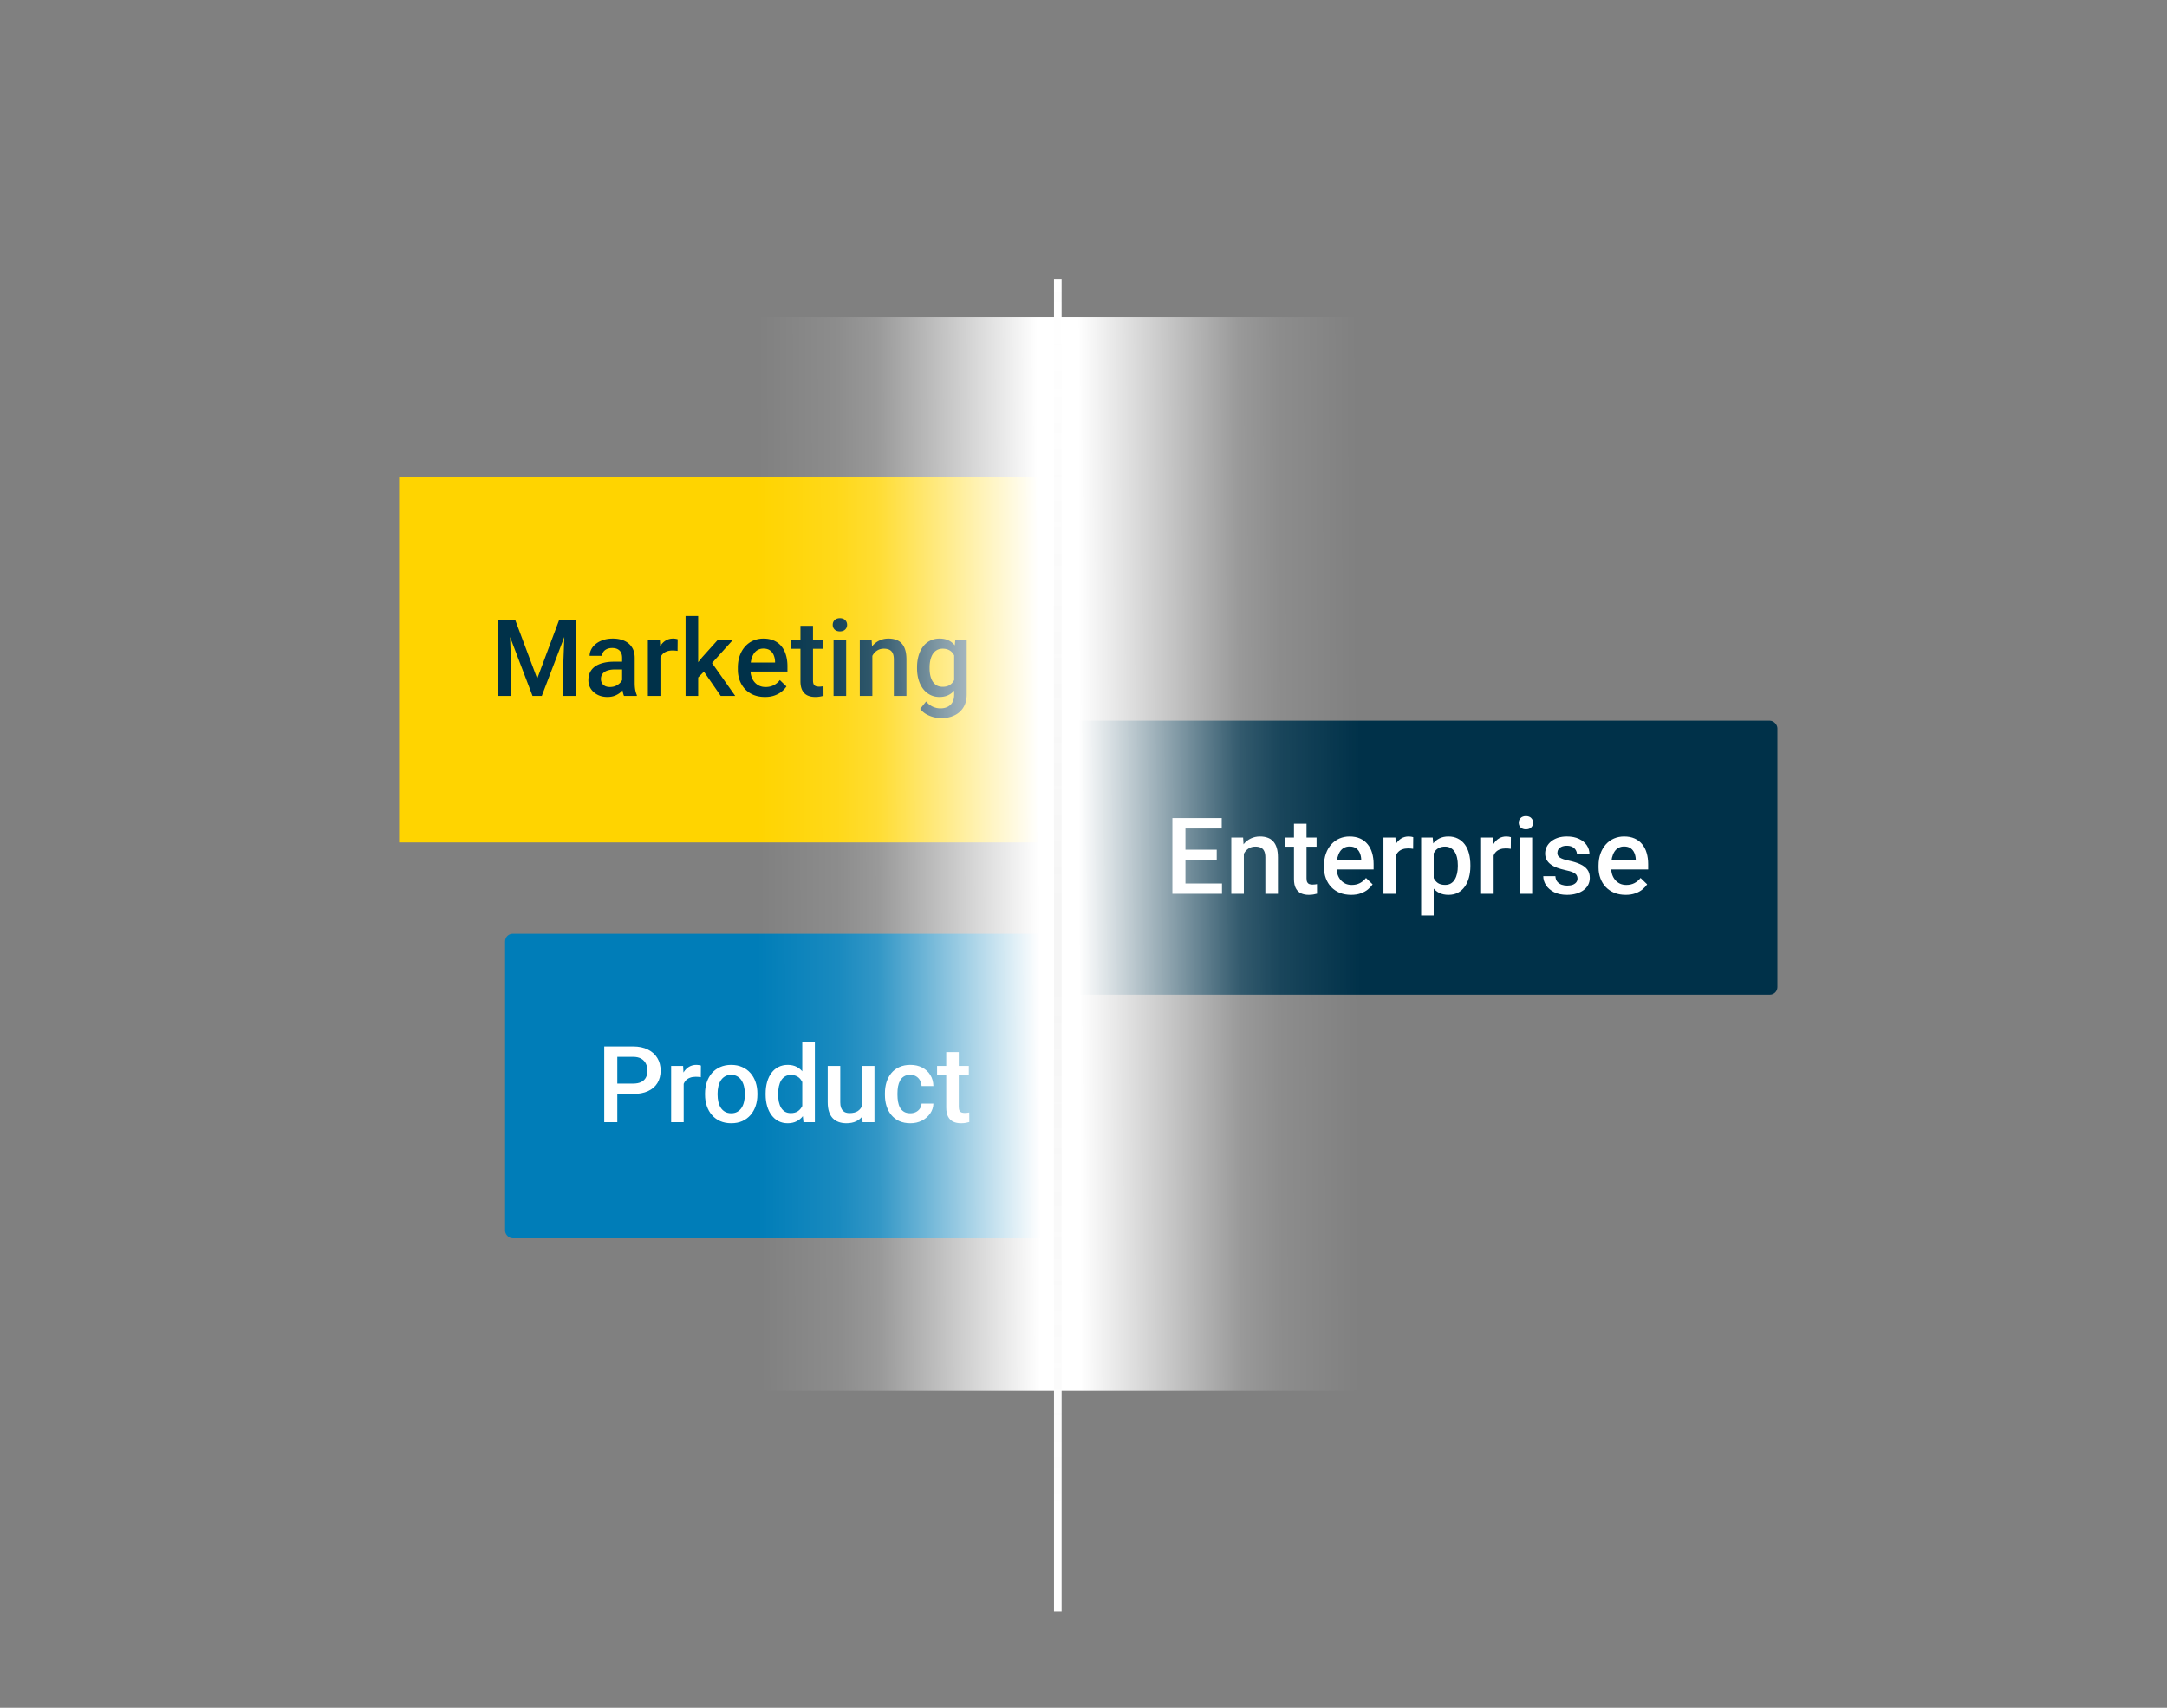 <svg xmlns="http://www.w3.org/2000/svg" width="3415" height="2692" fill="none"><rect width="100%" height="100%" fill="#808080" stroke="none"/><rect width="1164" height="432" x="1637" y="1136" fill="#003149" rx="12"/><path fill="#fff" d="M1925.74 1392.68V1409h-63.41v-16.32h63.41zm-57.59-103.12V1409h-20.59v-119.44h20.59zm49.3 49.88v16.08h-55.12v-16.08h55.12zm7.88-49.88v16.41h-63v-16.41h63zm34.86 49.63V1409h-19.77v-88.76h18.62l1.15 18.95zm-3.53 22.15-6.39-.08c.05-6.29.93-12.06 2.62-17.31 1.75-5.25 4.16-9.76 7.22-13.54 3.12-3.77 6.84-6.67 11.16-8.69 4.32-2.08 9.13-3.12 14.43-3.12 4.27 0 8.12.6 11.57 1.81 3.5 1.14 6.48 3.03 8.94 5.66 2.52 2.62 4.43 6.04 5.74 10.25 1.32 4.16 1.97 9.27 1.97 15.34V1409h-19.85v-57.42c0-4.27-.63-7.63-1.89-10.09-1.2-2.52-2.98-4.29-5.33-5.33-2.3-1.1-5.17-1.64-8.61-1.64-3.39 0-6.43.71-9.11 2.13-2.68 1.42-4.95 3.36-6.81 5.82-1.8 2.46-3.2 5.31-4.18 8.53-.98 3.23-1.48 6.68-1.48 10.34zm118.13-41.1v14.44h-50.04v-14.44h50.04zm-35.6-21.74h19.77v85.97c0 2.74.38 4.84 1.15 6.32.82 1.42 1.94 2.38 3.36 2.87 1.42.49 3.09.74 5 .74 1.37 0 2.68-.08 3.94-.25 1.26-.16 2.27-.33 3.04-.49l.08 15.09c-1.64.5-3.56.93-5.74 1.32-2.14.38-4.6.57-7.39.57-4.54 0-8.56-.79-12.06-2.38-3.5-1.64-6.23-4.29-8.2-7.96-1.97-3.66-2.95-8.53-2.95-14.6v-87.2zm89.99 112.14c-6.57 0-12.5-1.07-17.8-3.2-5.26-2.19-9.74-5.22-13.46-9.1-3.66-3.89-6.48-8.45-8.45-13.7-1.97-5.25-2.95-10.91-2.95-16.98v-3.28c0-6.95 1.01-13.24 3.03-18.87 2.03-5.63 4.84-10.45 8.45-14.44 3.61-4.05 7.88-7.14 12.8-9.27 4.92-2.13 10.25-3.2 16-3.2 6.34 0 11.89 1.07 16.65 3.2 4.76 2.13 8.69 5.14 11.81 9.02 3.17 3.83 5.53 8.4 7.06 13.7 1.58 5.31 2.38 11.16 2.38 17.56v8.45h-68.58v-14.19h49.05v-1.56c-.11-3.56-.82-6.89-2.13-10.01-1.26-3.12-3.2-5.63-5.83-7.55-2.62-1.91-6.12-2.87-10.5-2.87-3.28 0-6.2.71-8.77 2.13-2.52 1.37-4.62 3.37-6.32 5.99-1.69 2.63-3.01 5.8-3.94 9.52-.87 3.66-1.31 7.79-1.31 12.39v3.28c0 3.88.52 7.49 1.56 10.82 1.09 3.29 2.68 6.16 4.76 8.62 2.08 2.46 4.59 4.4 7.54 5.82 2.96 1.37 6.32 2.05 10.09 2.05 4.76 0 9-.95 12.72-2.87 3.72-1.91 6.94-4.62 9.68-8.12l10.42 10.09c-1.92 2.79-4.41 5.47-7.47 8.04-3.06 2.51-6.81 4.57-11.24 6.15-4.37 1.59-9.46 2.38-15.25 2.38zm70.79-73.5V1409h-19.77v-88.76h18.87l.9 16.9zm27.15-17.47-.16 18.37c-1.21-.22-2.52-.38-3.94-.49-1.37-.11-2.73-.16-4.1-.16-3.39 0-6.37.49-8.94 1.47-2.57.93-4.73 2.3-6.48 4.1-1.7 1.75-3.01 3.89-3.94 6.4-.93 2.52-1.48 5.34-1.64 8.45l-4.51.33c0-5.58.54-10.75 1.64-15.5 1.09-4.76 2.73-8.94 4.92-12.55 2.24-3.61 5.03-6.43 8.37-8.45 3.39-2.03 7.3-3.04 11.73-3.04 1.2 0 2.48.11 3.85.33 1.42.22 2.49.46 3.2.74zm32.24 17.63v105.82h-19.77v-122.88h18.21l1.56 17.06zm57.83 26.5v1.72c0 6.46-.76 12.44-2.3 17.97-1.47 5.47-3.69 10.25-6.64 14.35-2.9 4.05-6.48 7.2-10.75 9.44-4.26 2.24-9.18 3.36-14.76 3.36-5.53 0-10.36-1.01-14.52-3.03-4.1-2.08-7.58-5.01-10.42-8.78-2.84-3.78-5.14-8.21-6.89-13.29-1.7-5.14-2.9-10.77-3.61-16.9V1362c.71-6.51 1.91-12.42 3.61-17.72 1.75-5.31 4.05-9.87 6.89-13.7s6.32-6.78 10.42-8.86c4.1-2.08 8.89-3.12 14.35-3.12 5.58 0 10.53 1.1 14.85 3.28 4.32 2.14 7.96 5.2 10.91 9.19 2.96 3.94 5.17 8.7 6.65 14.27 1.47 5.53 2.21 11.68 2.21 18.46zm-19.77 1.72v-1.72c0-4.1-.38-7.9-1.15-11.4-.76-3.56-1.97-6.67-3.61-9.35-1.64-2.68-3.74-4.76-6.31-6.24-2.52-1.53-5.55-2.29-9.11-2.29-3.5 0-6.51.6-9.02 1.8-2.52 1.15-4.62 2.76-6.32 4.84-1.69 2.08-3.01 4.51-3.94 7.3-.92 2.74-1.58 5.72-1.96 8.94v15.92c.65 3.93 1.77 7.54 3.36 10.82 1.59 3.29 3.83 5.91 6.73 7.88 2.95 1.91 6.72 2.87 11.32 2.87 3.55 0 6.59-.77 9.1-2.3 2.52-1.53 4.57-3.63 6.15-6.31 1.64-2.74 2.85-5.88 3.61-9.44.77-3.55 1.15-7.32 1.15-11.32zm56.44-28.38V1409h-19.77v-88.76h18.87l.9 16.9zm27.15-17.47-.16 18.37c-1.21-.22-2.52-.38-3.94-.49-1.37-.11-2.73-.16-4.1-.16-3.39 0-6.37.49-8.94 1.47-2.57.93-4.73 2.3-6.48 4.1-1.7 1.75-3.01 3.89-3.94 6.4-.93 2.52-1.48 5.34-1.64 8.45l-4.51.33c0-5.58.54-10.75 1.64-15.5 1.09-4.76 2.73-8.94 4.92-12.55 2.24-3.61 5.03-6.43 8.37-8.45 3.39-2.03 7.3-3.04 11.73-3.04 1.2 0 2.49.11 3.85.33 1.42.22 2.49.46 3.2.74zm33.55.57V1409h-19.85v-88.76h19.85zm-21.16-23.29c0-3.01.98-5.5 2.95-7.47 2.03-2.02 4.81-3.03 8.37-3.03 3.5 0 6.26 1.01 8.28 3.03 2.03 1.97 3.04 4.46 3.04 7.47 0 2.95-1.01 5.41-3.04 7.38-2.02 1.97-4.78 2.95-8.28 2.95-3.56 0-6.34-.98-8.37-2.95-1.97-1.97-2.95-4.43-2.95-7.38zm92.61 88.01c0-1.96-.49-3.74-1.47-5.33-.99-1.64-2.88-3.11-5.66-4.43-2.74-1.31-6.79-2.51-12.15-3.61-4.7-1.04-9.02-2.27-12.96-3.69-3.88-1.47-7.22-3.25-10-5.33-2.79-2.08-4.95-4.54-6.48-7.38-1.54-2.85-2.3-6.13-2.3-9.85 0-3.61.79-7.02 2.38-10.25 1.58-3.23 3.85-6.07 6.81-8.53 2.95-2.46 6.53-4.4 10.74-5.83 4.27-1.42 9.03-2.13 14.28-2.13 7.43 0 13.8 1.26 19.11 3.78 5.36 2.46 9.46 5.82 12.3 10.08 2.85 4.22 4.27 8.97 4.27 14.28h-19.77c0-2.35-.6-4.54-1.81-6.56-1.14-2.08-2.89-3.75-5.25-5.01-2.35-1.31-5.3-1.97-8.85-1.97-3.4 0-6.21.55-8.45 1.64-2.19 1.04-3.83 2.41-4.93 4.11-1.03 1.69-1.55 3.55-1.55 5.57 0 1.48.27 2.82.82 4.02.6 1.15 1.58 2.22 2.95 3.2 1.37.93 3.23 1.81 5.58 2.63 2.4.82 5.41 1.61 9.02 2.38 6.78 1.42 12.61 3.25 17.47 5.49 4.93 2.19 8.7 5.03 11.32 8.53 2.63 3.45 3.94 7.82 3.94 13.13 0 3.94-.85 7.55-2.54 10.83-1.64 3.22-4.05 6.04-7.22 8.45-3.17 2.35-6.97 4.18-11.4 5.49-4.38 1.31-9.3 1.97-14.77 1.97-8.04 0-14.85-1.42-20.42-4.26-5.58-2.9-9.82-6.59-12.72-11.08-2.84-4.54-4.26-9.24-4.26-14.11h19.11c.22 3.67 1.23 6.59 3.03 8.78 1.86 2.13 4.16 3.69 6.89 4.67 2.79.93 5.66 1.4 8.62 1.4 3.55 0 6.53-.47 8.94-1.4 2.41-.98 4.24-2.29 5.49-3.93 1.26-1.7 1.89-3.61 1.89-5.75zm75.8 25.68c-6.56 0-12.5-1.07-17.8-3.2-5.25-2.19-9.74-5.22-13.46-9.1-3.66-3.89-6.48-8.45-8.44-13.7-1.97-5.25-2.96-10.91-2.96-16.98v-3.28c0-6.95 1.01-13.24 3.04-18.87 2.02-5.63 4.84-10.45 8.45-14.44 3.61-4.05 7.87-7.14 12.79-9.27 4.93-2.13 10.26-3.2 16-3.2 6.34 0 11.89 1.07 16.65 3.2 4.76 2.13 8.7 5.14 11.81 9.02 3.18 3.83 5.53 8.4 7.06 13.7 1.59 5.31 2.38 11.16 2.38 17.56v8.45h-68.58v-14.19h49.05v-1.56c-.1-3.56-.82-6.89-2.13-10.01-1.26-3.12-3.2-5.63-5.82-7.55-2.63-1.91-6.13-2.87-10.5-2.87-3.28 0-6.21.71-8.78 2.13-2.52 1.37-4.62 3.37-6.32 5.99-1.69 2.63-3 5.8-3.93 9.52-.88 3.66-1.32 7.79-1.32 12.39v3.28c0 3.88.52 7.49 1.56 10.82 1.1 3.29 2.68 6.16 4.76 8.62 2.08 2.46 4.59 4.4 7.55 5.82 2.95 1.37 6.31 2.05 10.09 2.05 4.75 0 8.99-.95 12.71-2.87 3.72-1.91 6.95-4.62 9.68-8.12l10.42 10.09c-1.91 2.79-4.4 5.47-7.47 8.04-3.06 2.51-6.8 4.57-11.23 6.15-4.38 1.59-9.46 2.38-15.26 2.38z"/><path fill="#FFD400" d="M629 752h1049v576H629z"/><path fill="#003149" d="M793.711 977.562h18.375l34.535 92.118 34.453-92.118h18.375L853.84 1097h-14.602l-45.527-119.438zm-8.367 0h17.472l3.036 79.738v39.7h-20.508V977.562zm105 0h17.554V1097h-20.589v-39.7l3.035-79.738zm90.07 101.638v-42.33c0-3.17-.574-5.91-1.723-8.2-1.148-2.3-2.898-4.08-5.25-5.33-2.296-1.26-5.195-1.89-8.695-1.89-3.226 0-6.016.55-8.367 1.64-2.352 1.09-4.184 2.57-5.496 4.43-1.313 1.86-1.969 3.96-1.969 6.32h-19.687c0-3.5.847-6.89 2.543-10.18 1.695-3.28 4.156-6.2 7.382-8.77 3.227-2.57 7.082-4.6 11.567-6.07 4.484-1.48 9.515-2.22 15.093-2.22 6.672 0 12.579 1.12 17.719 3.36 5.196 2.25 9.27 5.64 12.223 10.18 3.008 4.48 4.516 10.11 4.516 16.9v39.45c0 4.05.27 7.69.82 10.91.6 3.17 1.45 5.94 2.54 8.29v1.31h-20.263c-.929-2.13-1.668-4.84-2.215-8.12-.492-3.34-.738-6.56-.738-9.68zm2.871-36.18.164 12.23h-14.191c-3.664 0-6.891.35-9.68 1.06-2.789.66-5.113 1.64-6.973 2.96-1.859 1.31-3.253 2.89-4.183 4.75-.93 1.86-1.395 3.97-1.395 6.32s.547 4.51 1.641 6.48c1.094 1.91 2.68 3.42 4.758 4.51 2.133 1.1 4.703 1.64 7.711 1.64 4.047 0 7.574-.82 10.582-2.46 3.062-1.69 5.469-3.74 7.219-6.15 1.75-2.46 2.679-4.79 2.789-6.97l6.398 8.77c-.656 2.25-1.777 4.65-3.363 7.22-1.586 2.57-3.664 5.03-6.235 7.39-2.515 2.29-5.55 4.18-9.105 5.66-3.5 1.47-7.547 2.21-12.141 2.21-5.797 0-10.965-1.15-15.504-3.44-4.539-2.36-8.093-5.5-10.664-9.44-2.57-3.99-3.855-8.5-3.855-13.53 0-4.71.875-8.86 2.625-12.47 1.805-3.67 4.429-6.73 7.875-9.19 3.5-2.46 7.765-4.32 12.797-5.58 5.031-1.31 10.773-1.97 17.226-1.97h15.504zm57.505-17.88V1097h-19.77v-88.76h18.87l.9 16.9zm27.15-17.47-.16 18.37c-1.21-.22-2.52-.38-3.94-.49-1.37-.11-2.73-.16-4.1-.16-3.39 0-6.37.49-8.94 1.47-2.57.93-4.73 2.3-6.48 4.1-1.7 1.75-3.01 3.89-3.94 6.4-.93 2.52-1.48 5.34-1.64 8.45l-4.51.33c0-5.58.54-10.75 1.64-15.5 1.09-4.76 2.73-8.94 4.92-12.55 2.24-3.61 5.03-6.43 8.37-8.45 3.39-2.03 7.3-3.04 11.73-3.04 1.2 0 2.49.11 3.85.33 1.42.22 2.49.46 3.2.74zm32.32-36.67v126h-19.85V971h19.85zm55.13 37.24-38.64 42.82-21.16 21.66-5.17-16.74 15.99-19.77 25.11-27.97h23.87zm-19.61 88.76-28.79-41.67 12.47-13.87 39.21 55.54h-22.89zm69.65 1.64c-6.57 0-12.5-1.07-17.81-3.2-5.24-2.19-9.73-5.22-13.45-9.1-3.66-3.89-6.48-8.45-8.45-13.7-1.97-5.25-2.95-10.91-2.95-16.98v-3.28c0-6.95 1.01-13.24 3.03-18.87 2.03-5.63 4.84-10.45 8.45-14.44 3.61-4.05 7.88-7.14 12.8-9.27 4.92-2.13 10.25-3.2 16-3.2 6.34 0 11.89 1.07 16.65 3.2 4.76 2.13 8.69 5.14 11.81 9.02 3.17 3.83 5.53 8.4 7.06 13.7 1.58 5.31 2.38 11.16 2.38 17.56v8.45h-68.58v-14.19h49.05v-1.56c-.11-3.56-.82-6.89-2.13-10.01-1.26-3.12-3.2-5.63-5.83-7.55-2.62-1.91-6.12-2.87-10.5-2.87-3.28 0-6.2.71-8.77 2.13-2.52 1.37-4.62 3.37-6.32 5.99-1.69 2.63-3.01 5.8-3.94 9.52-.87 3.66-1.31 7.79-1.31 12.39v3.28c0 3.88.52 7.49 1.56 10.82 1.09 3.29 2.68 6.16 4.76 8.62 2.08 2.46 4.59 4.4 7.54 5.82 2.96 1.37 6.32 2.05 10.09 2.05 4.76 0 9-.95 12.72-2.87 3.72-1.91 6.94-4.62 9.68-8.12l10.42 10.09c-1.92 2.79-4.41 5.47-7.47 8.04-3.06 2.51-6.81 4.57-11.24 6.15-4.37 1.59-9.46 2.38-15.25 2.38zm91.62-90.4v14.44h-50.03v-14.44h50.03zm-35.6-21.736h19.77v85.966c0 2.74.39 4.84 1.15 6.32.82 1.42 1.94 2.38 3.36 2.87 1.43.49 3.09.74 5.01.74 1.37 0 2.68-.08 3.94-.25a39.6 39.6 0 0 0 3.03-.49l.08 15.09c-1.64.5-3.55.93-5.74 1.32-2.13.38-4.59.57-7.38.57-4.54 0-8.56-.79-12.06-2.38-3.5-1.64-6.23-4.29-8.2-7.96-1.97-3.66-2.96-8.53-2.96-14.6v-87.196zm72.03 21.736V1097h-19.86v-88.76h19.86zm-21.17-23.295c0-3.007.99-5.496 2.96-7.465 2.02-2.023 4.81-3.035 8.36-3.035 3.5 0 6.26 1.012 8.29 3.035 2.02 1.969 3.03 4.458 3.03 7.465 0 2.953-1.01 5.414-3.03 7.383-2.03 1.969-4.79 2.953-8.29 2.953-3.55 0-6.34-.984-8.36-2.953-1.97-1.969-2.96-4.43-2.96-7.383zm62.43 42.245V1097h-19.77v-88.76h18.62l1.15 18.95zm-3.53 22.15-6.4-.08c.06-6.29.93-12.06 2.63-17.31 1.75-5.25 4.15-9.76 7.22-13.54 3.11-3.77 6.83-6.67 11.15-8.69 4.32-2.08 9.14-3.12 14.44-3.12 4.27 0 8.12.6 11.57 1.81 3.5 1.14 6.48 3.03 8.94 5.66 2.51 2.62 4.43 6.04 5.74 10.25 1.31 4.16 1.97 9.27 1.97 15.34V1097h-19.85v-57.42c0-4.27-.63-7.63-1.89-10.09-1.2-2.52-2.98-4.29-5.33-5.33-2.3-1.1-5.17-1.64-8.61-1.64-3.4 0-6.43.71-9.11 2.13-2.68 1.42-4.95 3.36-6.81 5.82-1.8 2.46-3.2 5.31-4.18 8.53-.99 3.23-1.48 6.68-1.48 10.34zm134.29-41.1h17.96v86.3c0 7.98-1.69 14.76-5.08 20.34-3.4 5.58-8.13 9.82-14.2 12.72-6.07 2.95-13.09 4.43-21.08 4.43-3.39 0-7.16-.49-11.32-1.48-4.1-.98-8.09-2.57-11.98-4.76a29.716 29.716 0 0 1-9.59-8.45l9.27-11.64c3.17 3.77 6.67 6.53 10.5 8.28a28.63 28.63 0 0 0 12.06 2.63c4.53 0 8.39-.85 11.56-2.55 3.23-1.64 5.72-4.07 7.47-7.3 1.75-3.22 2.62-7.16 2.62-11.81v-66.61l1.81-20.1zm-60.3 45.37v-1.73c0-6.72.82-12.85 2.46-18.37 1.64-5.58 4-10.37 7.06-14.36 3.06-4.04 6.78-7.13 11.16-9.27 4.37-2.18 9.32-3.28 14.84-3.28 5.74 0 10.64 1.04 14.69 3.12 4.1 2.08 7.52 5.06 10.25 8.94 2.73 3.83 4.87 8.42 6.4 13.78 1.58 5.31 2.76 11.21 3.53 17.72v5.5c-.71 6.34-1.92 12.14-3.61 17.39-1.7 5.25-3.94 9.79-6.73 13.61-2.79 3.83-6.23 6.79-10.34 8.86-4.04 2.08-8.83 3.12-14.35 3.12-5.42 0-10.31-1.12-14.68-3.36-4.33-2.24-8.04-5.39-11.16-9.44-3.06-4.04-5.42-8.8-7.06-14.27-1.64-5.52-2.46-11.51-2.46-17.96zm19.77-1.73v1.73c0 4.04.39 7.82 1.15 11.32.82 3.5 2.05 6.59 3.69 9.27 1.7 2.62 3.83 4.7 6.4 6.23 2.63 1.48 5.72 2.21 9.27 2.21 4.65 0 8.45-.98 11.4-2.95 3.01-1.97 5.31-4.62 6.89-7.96 1.64-3.39 2.79-7.16 3.45-11.32v-14.84c-.33-3.23-1.01-6.24-2.05-9.03-.99-2.79-2.33-5.22-4.02-7.3-1.7-2.13-3.83-3.77-6.4-4.92-2.57-1.2-5.61-1.8-9.11-1.8-3.55 0-6.64.76-9.26 2.29-2.63 1.53-4.79 3.64-6.49 6.32-1.64 2.68-2.87 5.8-3.69 9.35-.82 3.56-1.23 7.36-1.23 11.4z"/><rect width="880" height="480" x="796" y="1472" fill="#007DB8" rx="12"/><path fill="#fff" d="M997.617 1724.46h-31.09v-16.33h31.09c5.413 0 9.793-.87 13.123-2.62 3.34-1.75 5.77-4.16 7.3-7.22 1.59-3.12 2.38-6.67 2.38-10.67 0-3.77-.79-7.3-2.38-10.58-1.53-3.33-3.96-6.01-7.3-8.04-3.33-2.02-7.71-3.03-13.123-3.03h-24.773V1769h-20.59v-119.44h45.363c9.243 0 17.093 1.64 23.543 4.92 6.51 3.23 11.46 7.72 14.85 13.46 3.39 5.68 5.08 12.19 5.08 19.52 0 7.71-1.69 14.33-5.08 19.85-3.39 5.53-8.34 9.76-14.85 12.72-6.45 2.95-14.3 4.43-23.543 4.43zm79.813-27.32V1769h-19.77v-88.76h18.87l.9 16.9zm27.16-17.47-.17 18.37c-1.2-.22-2.51-.38-3.94-.49-1.36-.11-2.73-.16-4.1-.16-3.39 0-6.37.49-8.94 1.47-2.57.93-4.73 2.3-6.48 4.1-1.69 1.75-3.01 3.89-3.94 6.4-.93 2.52-1.47 5.34-1.64 8.45l-4.51.33c0-5.58.55-10.75 1.64-15.5 1.1-4.76 2.74-8.94 4.92-12.55 2.25-3.61 5.03-6.43 8.37-8.45 3.39-2.03 7.3-3.04 11.73-3.04 1.2 0 2.49.11 3.86.33 1.42.22 2.49.46 3.2.74zm6.48 45.94v-1.89c0-6.4.93-12.33 2.79-17.8 1.85-5.53 4.53-10.31 8.03-14.36 3.56-4.1 7.88-7.27 12.97-9.51 5.14-2.3 10.93-3.45 17.39-3.45 6.5 0 12.3 1.15 17.39 3.45 5.14 2.24 9.48 5.41 13.04 9.51 3.55 4.05 6.26 8.83 8.12 14.36 1.86 5.47 2.79 11.4 2.79 17.8v1.89c0 6.39-.93 12.33-2.79 17.8-1.86 5.47-4.57 10.25-8.12 14.35-3.56 4.05-7.88 7.22-12.96 9.52-5.09 2.24-10.86 3.36-17.31 3.36-6.51 0-12.33-1.12-17.47-3.36-5.09-2.3-9.41-5.47-12.96-9.52-3.56-4.1-6.27-8.88-8.12-14.35-1.86-5.47-2.79-11.41-2.79-17.8zm19.77-1.89v1.89c0 3.99.41 7.76 1.23 11.32.82 3.55 2.1 6.67 3.85 9.35 1.75 2.68 3.99 4.78 6.73 6.31 2.73 1.53 5.99 2.3 9.76 2.3 3.66 0 6.84-.77 9.52-2.3 2.73-1.53 4.97-3.63 6.72-6.31 1.75-2.68 3.04-5.8 3.86-9.35.87-3.56 1.31-7.33 1.31-11.32v-1.89c0-3.94-.44-7.66-1.31-11.16-.82-3.55-2.13-6.7-3.94-9.43-1.75-2.74-3.99-4.87-6.73-6.4-2.68-1.59-5.88-2.38-9.59-2.38-3.72 0-6.95.79-9.68 2.38-2.68 1.53-4.9 3.66-6.65 6.4-1.75 2.73-3.03 5.88-3.85 9.43-.82 3.5-1.23 7.22-1.23 11.16zm133.46 26.9V1643h19.85v126h-17.96l-1.89-18.38zm-57.75-25.01v-1.73c0-6.72.79-12.85 2.38-18.37 1.59-5.58 3.88-10.37 6.89-14.36 3.01-4.04 6.67-7.13 10.99-9.27 4.32-2.18 9.19-3.28 14.6-3.28 5.36 0 10.07 1.04 14.11 3.12 4.05 2.08 7.5 5.06 10.34 8.94 2.84 3.83 5.11 8.42 6.81 13.78 1.69 5.31 2.9 11.21 3.61 17.72v5.5c-.71 6.34-1.92 12.14-3.61 17.39-1.7 5.25-3.97 9.79-6.81 13.61-2.84 3.83-6.32 6.79-10.42 8.86-4.05 2.08-8.78 3.12-14.19 3.12-5.36 0-10.2-1.12-14.52-3.36-4.27-2.24-7.9-5.39-10.91-9.44-3.01-4.04-5.3-8.8-6.89-14.27-1.59-5.52-2.38-11.51-2.38-17.96zm19.77-1.73v1.73c0 4.04.36 7.82 1.07 11.32.76 3.5 1.94 6.59 3.52 9.27 1.59 2.62 3.64 4.7 6.16 6.23 2.57 1.48 5.63 2.21 9.18 2.21 4.49 0 8.18-.98 11.08-2.95 2.9-1.97 5.17-4.62 6.81-7.96 1.69-3.39 2.84-7.16 3.44-11.32v-14.84c-.33-3.23-1.01-6.24-2.05-9.03-.98-2.79-2.32-5.22-4.02-7.3-1.69-2.13-3.8-3.77-6.31-4.92-2.47-1.2-5.39-1.8-8.78-1.8-3.61 0-6.67.76-9.19 2.29-2.52 1.53-4.59 3.64-6.23 6.32-1.59 2.68-2.77 5.8-3.53 9.35-.77 3.56-1.15 7.36-1.15 11.4zm131.91 24.2v-67.84h19.85V1769h-18.7l-1.15-20.92zm2.79-18.46 6.64-.16c0 5.96-.66 11.46-1.97 16.49-1.31 4.98-3.33 9.32-6.07 13.04-2.73 3.67-6.23 6.54-10.5 8.62-4.26 2.02-9.38 3.03-15.34 3.03-4.32 0-8.28-.63-11.89-1.89-3.61-1.25-6.73-3.2-9.35-5.82-2.58-2.63-4.57-6.04-5.99-10.25-1.43-4.22-2.14-9.25-2.14-15.1v-57.34h19.77v57.51c0 3.22.39 5.93 1.15 8.12.77 2.13 1.81 3.85 3.12 5.17 1.31 1.31 2.84 2.24 4.59 2.78 1.75.55 3.61.82 5.58.82 5.63 0 10.06-1.09 13.29-3.28 3.28-2.24 5.61-5.25 6.97-9.02 1.42-3.77 2.14-8.01 2.14-12.72zm73.58 25.27c3.22 0 6.12-.63 8.69-1.89 2.63-1.31 4.73-3.11 6.32-5.41 1.64-2.3 2.54-4.95 2.71-7.96h18.62c-.11 5.75-1.81 10.97-5.09 15.67-3.28 4.7-7.63 8.45-13.04 11.24-5.42 2.73-11.4 4.1-17.97 4.1-6.78 0-12.68-1.15-17.72-3.44-5.03-2.36-9.21-5.58-12.55-9.68-3.33-4.11-5.85-8.84-7.54-14.2-1.64-5.36-2.46-11.1-2.46-17.22v-2.87c0-6.13.82-11.87 2.46-17.23 1.69-5.41 4.21-10.17 7.54-14.27 3.34-4.11 7.52-7.3 12.55-9.6 5.04-2.35 10.92-3.53 17.64-3.53 7.11 0 13.35 1.42 18.7 4.27 5.36 2.79 9.58 6.7 12.64 11.73 3.11 4.97 4.73 10.77 4.84 17.39h-18.62c-.17-3.28-.99-6.24-2.46-8.86-1.43-2.68-3.45-4.81-6.07-6.4-2.58-1.59-5.67-2.38-9.27-2.38-4 0-7.31.82-9.93 2.46-2.63 1.59-4.68 3.78-6.15 6.57-1.48 2.73-2.55 5.82-3.2 9.26-.6 3.4-.9 6.92-.9 10.59v2.87c0 3.66.3 7.22.9 10.66.6 3.45 1.64 6.54 3.12 9.27 1.53 2.68 3.6 4.84 6.23 6.48 2.62 1.59 5.96 2.38 10.01 2.38zm92.2-74.65v14.44h-50.04v-14.44h50.04zm-35.6-21.74h19.77v85.97c0 2.74.38 4.84 1.15 6.32.82 1.42 1.94 2.38 3.36 2.87 1.42.49 3.09.74 5 .74 1.37 0 2.68-.08 3.94-.25 1.26-.16 2.27-.33 3.04-.49l.08 15.09c-1.64.5-3.56.93-5.74 1.32-2.14.38-4.6.57-7.39.57-4.53 0-8.55-.79-12.05-2.38-3.5-1.64-6.24-4.29-8.21-7.96-1.97-3.66-2.95-8.53-2.95-14.6v-87.2z"/><path fill="url(#a)" d="M0 0h949v1692H0z" transform="translate(1194 500)"/><mask id="c" fill="#fff"><path d="M1673 440h-12v2100h12V440z"/></mask><path fill="#fff" d="M1673 440h-12v2100h12V440z"/><path fill="url(#b)" fill-opacity=".1" d="M1673 440v2100h-24V440h24zm-12 2100V440h24v2100h-24z" mask="url(#c)"/><defs><linearGradient id="a" x1="0" x2="949.95" y1="846" y2="843.437" gradientUnits="userSpaceOnUse"><stop stop-color="#fff" stop-opacity="0"/><stop offset=".067" stop-color="#fff" stop-opacity=".05"/><stop offset=".133" stop-color="#fff" stop-opacity=".1"/><stop offset=".2" stop-color="#fff" stop-opacity=".2"/><stop offset=".267" stop-color="#fff" stop-opacity=".4"/><stop offset=".333" stop-color="#fff" stop-opacity=".6"/><stop offset=".4" stop-color="#fff" stop-opacity=".8"/><stop offset=".467" stop-color="#fff"/><stop offset=".533" stop-color="#fff"/><stop offset=".6" stop-color="#fff" stop-opacity=".8"/><stop offset=".667" stop-color="#fff" stop-opacity=".6"/><stop offset=".733" stop-color="#fff" stop-opacity=".4"/><stop offset=".8" stop-color="#fff" stop-opacity=".2"/><stop offset=".867" stop-color="#fff" stop-opacity=".1"/><stop offset=".933" stop-color="#fff" stop-opacity=".05"/><stop offset="1" stop-color="#fff" stop-opacity="0"/></linearGradient><linearGradient id="b" x1="1667" x2="1667" y1="440" y2="2540" gradientUnits="userSpaceOnUse"><stop stop-color="#979797" stop-opacity="0"/><stop offset=".5" stop-color="#979797"/><stop offset="1" stop-color="#979797" stop-opacity="0"/></linearGradient></defs></svg>
